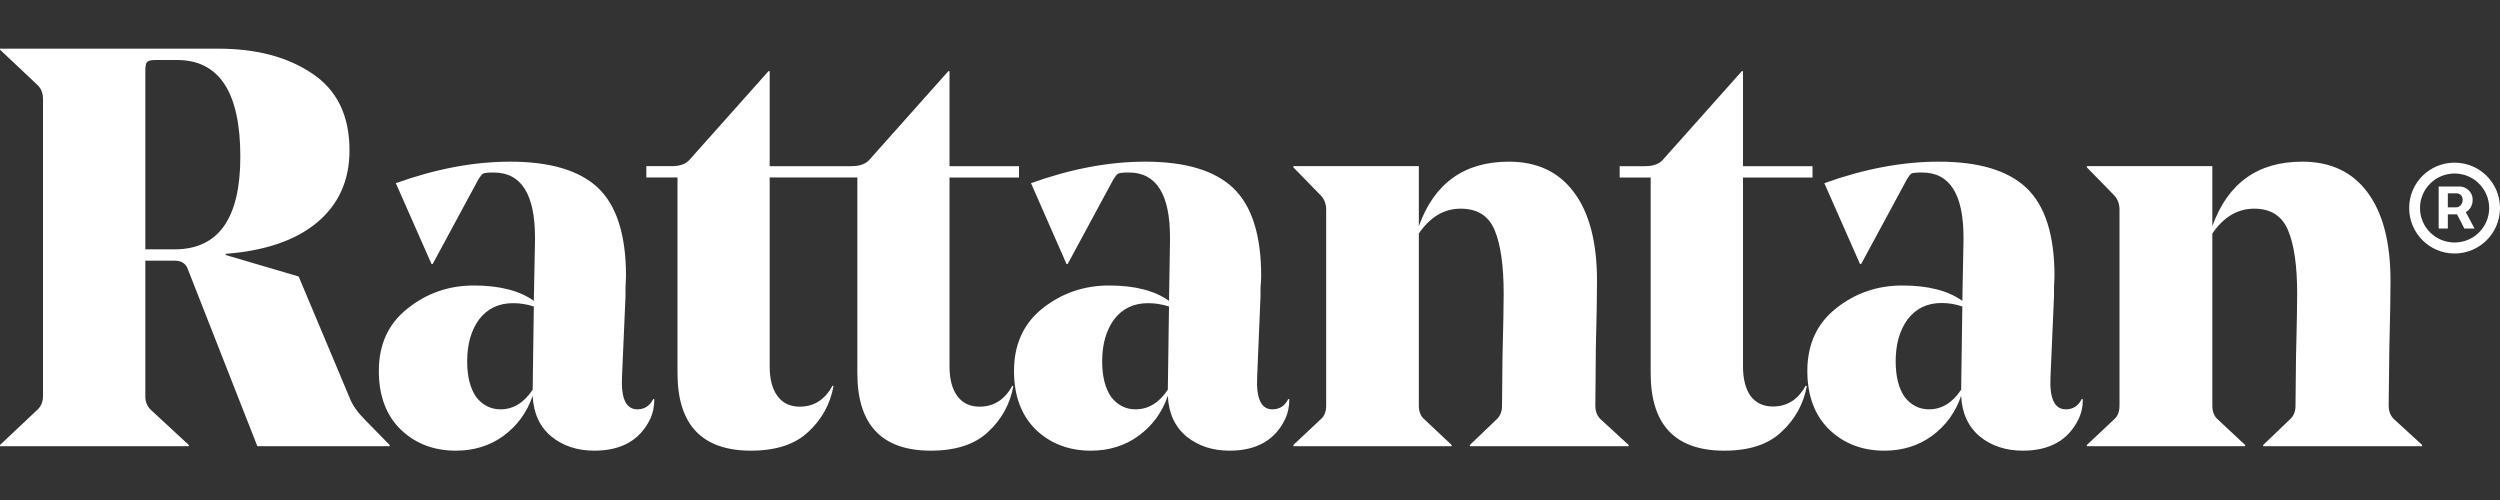 <svg height="300" width="1500" viewBox="0 0 1500 300" version="1.2" xmlns="http://www.w3.org/2000/svg">
  <rect x="0" y="0" width="1500" height="300" fill="#333333" stroke="none"/>
  <title>Rattantan - Logo</title>
  <style>
		.s0 { fill: #ffffff } 
	</style>
  <g id="Folder 1">
    <path d="m104.8 156.4h-17.6v81.4q0 5.1 3.4 8.2l22.7 21v0.7h-113.3v-0.7l22.7-21.4q3.1-3 3.1-8.1v-178.1q0-5.1-3.1-8.2l-22.7-21.4v-0.6h131q34.2 0 56.3 14.9 22.4 14.9 22.4 46.1 0 27.2-19.7 43.5-19.3 15.9-54.6 18.6v0.7l43.8 12.9 30.8 73.3q2.4 6.1 9.2 12.9l14.6 14.9v0.7h-79.4l-42.1-107.2q-2-4.1-7.5-4.1zm-17.6-114v107.2h17.6q39.4 0 39.4-55.6 0-58-38-58h-12.9q-4.1 0-5.1 1.3-1 1-1 5.1zm288.4 123.2q0 2-0.3 7.1 0 4.7 0 5.1l-2.1 48.2q-1 19.6 9.2 19.6 6.4 0 9.5-6.1h0.7q0 6.8-2.7 12.3-9.2 18.6-33.3 18.6-15.3 0-25.8-8.5-10.5-8.8-11.2-24.4-5.1 14.9-17.6 24.1-12.2 8.8-28.5 8.8-19.7 0-32.9-12.5-13.3-12.9-13.3-35.3 0-23.8 17-37.3 17.3-14 40-14 23.1 0 36 9.2l0.7-36.3v-1.7q0-39-24.8-39-5.1 0-6.4 0.7-1 0.6-2.7 3.3l-27.5 50.9h-0.7l-21.4-48.5q36-12.9 68.6-12.9 35.9 0 52.6 15.6 16.9 16 16.9 53zm-67.8 16.3q-12.9 0-20.4 9.8-7.1 9.8-7.1 25.1 0 13.6 5.4 21.4 5.8 7.4 14.6 7.4 11.5 0 19.3-11.8v-0.4l0.7-49.5q-6.1-2-12.5-2zm154-82.2h49.2q7.1 0 10.5-3.7l47.5-53.3h0.7v57h41.7v6.8h-41.7v113.4q0 11.5 4.8 17.9 4.7 6.2 13.2 6.2 12.9 0 19.7-12.6l0.6 0.3q-3 16.3-15.2 27.5-11.9 11.2-34.3 11.2-44.1 0-44.1-46.5v-117.4h-52.6v113.4q0 11.5 4.8 17.9 4.7 6.2 13.2 6.2 12.9 0 19.7-12.6l0.6 0.3q-3 16.3-15.2 27.5-11.9 11.2-34.3 11.2-44.1 0-44.1-46.5v-117.4h-18.7v-6.8h15.3q7.1 0 10.5-3.7l47.5-53.3h0.7zm294.9 65.9q0 2-0.4 7.1 0 4.7 0 5.1l-2 48.2q-1 19.6 9.1 19.6 6.5 0 9.5-6.1h0.7q0 6.8-2.7 12.3-9.1 18.6-33.2 18.6-15.3 0-25.8-8.5-10.5-8.8-11.2-24.4-5.1 14.9-17.7 24.1-12.2 8.8-28.5 8.8-19.7 0-32.9-12.5-13.2-12.9-13.2-35.3 0-23.8 16.9-37.4 17.4-13.9 40.1-13.9 23.1 0 36 9.2l0.6-36.3v-1.7q0-39-24.7-39-5.1 0-6.5 0.7-1 0.6-2.7 3.3l-27.5 50.9h-0.7l-21.3-48.5q35.9-12.9 68.5-12.9 36 0 52.6 15.6 17 16 17 53zm-67.9 16.3q-12.9 0-20.4 9.8-7.1 9.8-7.1 25.1 0 13.6 5.4 21.4 5.8 7.4 14.6 7.4 11.6 0 19.4-11.8v-0.4l0.7-49.5q-6.2-2-12.6-2zm269.4-13.3q0 12.2-0.7 40.7-0.3 28.2-0.3 34 0 5.1 3 8.1l17 15.6v0.7h-95.3v-0.7l16.3-15.6q3-3 3-7.8 0-1 0.3-29.2 0.7-28.5 0.7-38 0-25.4-5.4-38.3-5.4-12.9-20.4-12.9-14.9 0-25.1 14.9v103.2q0 5.4 3.1 8.1l16.6 15.6v0.7h-95v-0.7l16.6-15.6q3.1-2.7 3.1-8.1v-117.4q0-5.1-3.1-8.5l-16.6-17v-0.7h75.3v36q13.9-38.7 54-38.7 25.4 0 39 18.3 13.9 18.4 13.9 53.3zm87.6-68.9h41.7v6.8h-41.7v113.4q0 11.5 4.7 17.9 4.8 6.1 13.2 6.1 12.9 0 19.7-12.5l0.7 0.3q-3.1 16.3-15.3 27.5-11.8 11.2-34.2 11.2-44.2 0-44.2-46.5v-117.4h-18.6v-6.8h15.3q7.1 0 10.5-3.7l47.5-53.3h0.7zm186.9 65.9q0 2-0.3 7.1 0 4.7 0 5.1l-2.1 48.2q-1 19.6 9.2 19.6 6.4 0 9.5-6.1h0.7q0 6.8-2.7 12.2-9.2 18.7-33.3 18.7-15.3 0-25.8-8.5-10.5-8.8-11.2-24.4-5.1 14.9-17.6 24.1-12.2 8.8-28.5 8.8-19.7 0-32.9-12.5-13.3-12.9-13.3-35.3 0-23.8 17-37.4 17.3-13.9 40-13.9 23.1 0 36 9.2l0.7-36.3v-1.7q0-39-24.8-39-5.1 0-6.4 0.6-1.1 0.7-2.7 3.4l-27.5 50.9h-0.7l-21.4-48.5q36-12.9 68.6-12.9 35.9 0 52.5 15.6 17 16 17 53zm-67.8 16.2q-12.9 0-20.4 9.9-7.1 9.8-7.1 25.1 0 13.6 5.4 21.4 5.8 7.4 14.6 7.4 11.5 0 19.3-11.8v-0.4l0.7-49.5q-6.1-2.1-12.5-2.1zm269.4-13.2q0 12.2-0.7 40.7-0.4 28.2-0.4 34 0 5.1 3.1 8.1l17 15.6v0.7h-95.4v-0.7l16.3-15.6q3.1-3 3.1-7.8 0-1 0.3-29.2 0.7-28.5 0.7-38 0-25.4-5.5-38.3-5.4-12.9-20.3-12.9-14.9 0-25.1 14.9v103.2q0 5.4 3 8.1l16.7 15.6v0.7h-95v-0.7l16.6-15.6q3-2.7 3-8.1v-117.4q0-5.1-3-8.5l-16.6-17v-0.7h75.3v36q13.9-38.7 53.9-38.7 25.5 0 39.1 18.3 13.9 18.4 13.9 53.3z" class="s0" fill-rule="evenodd" id="Rattantan"></path>
    <path d="m1472.7 152.1c-15 0-27.2-12.2-27.2-27.3 0-15.1 12.2-27.2 27.2-27.2 15.1 0 27.3 12.1 27.3 27.2 0 15.1-12.2 27.3-27.3 27.3zm20.8-27.3c0-11.4-9.3-20.7-20.8-20.7-11.4 0-20.7 9.3-20.7 20.7 0 11.5 9.3 20.7 20.7 20.7 11.5 0 20.8-9.2 20.8-20.7zm-30.3-12.9h12.7c3.1 0 7.7 2.6 7.7 8.1 0 3.5-1.9 6-4.1 7.3l5.2 9.8h-6.1l-4.4-8.5h-5.5v8.5h-5.5zm10.6 12.5c1.5 0 3.8-1.5 3.8-4.5 0-3-2.3-3.9-3.6-3.9h-5.3v8.4z" class="s0" fill-rule="evenodd" id="®"></path>
  </g>
</svg>
